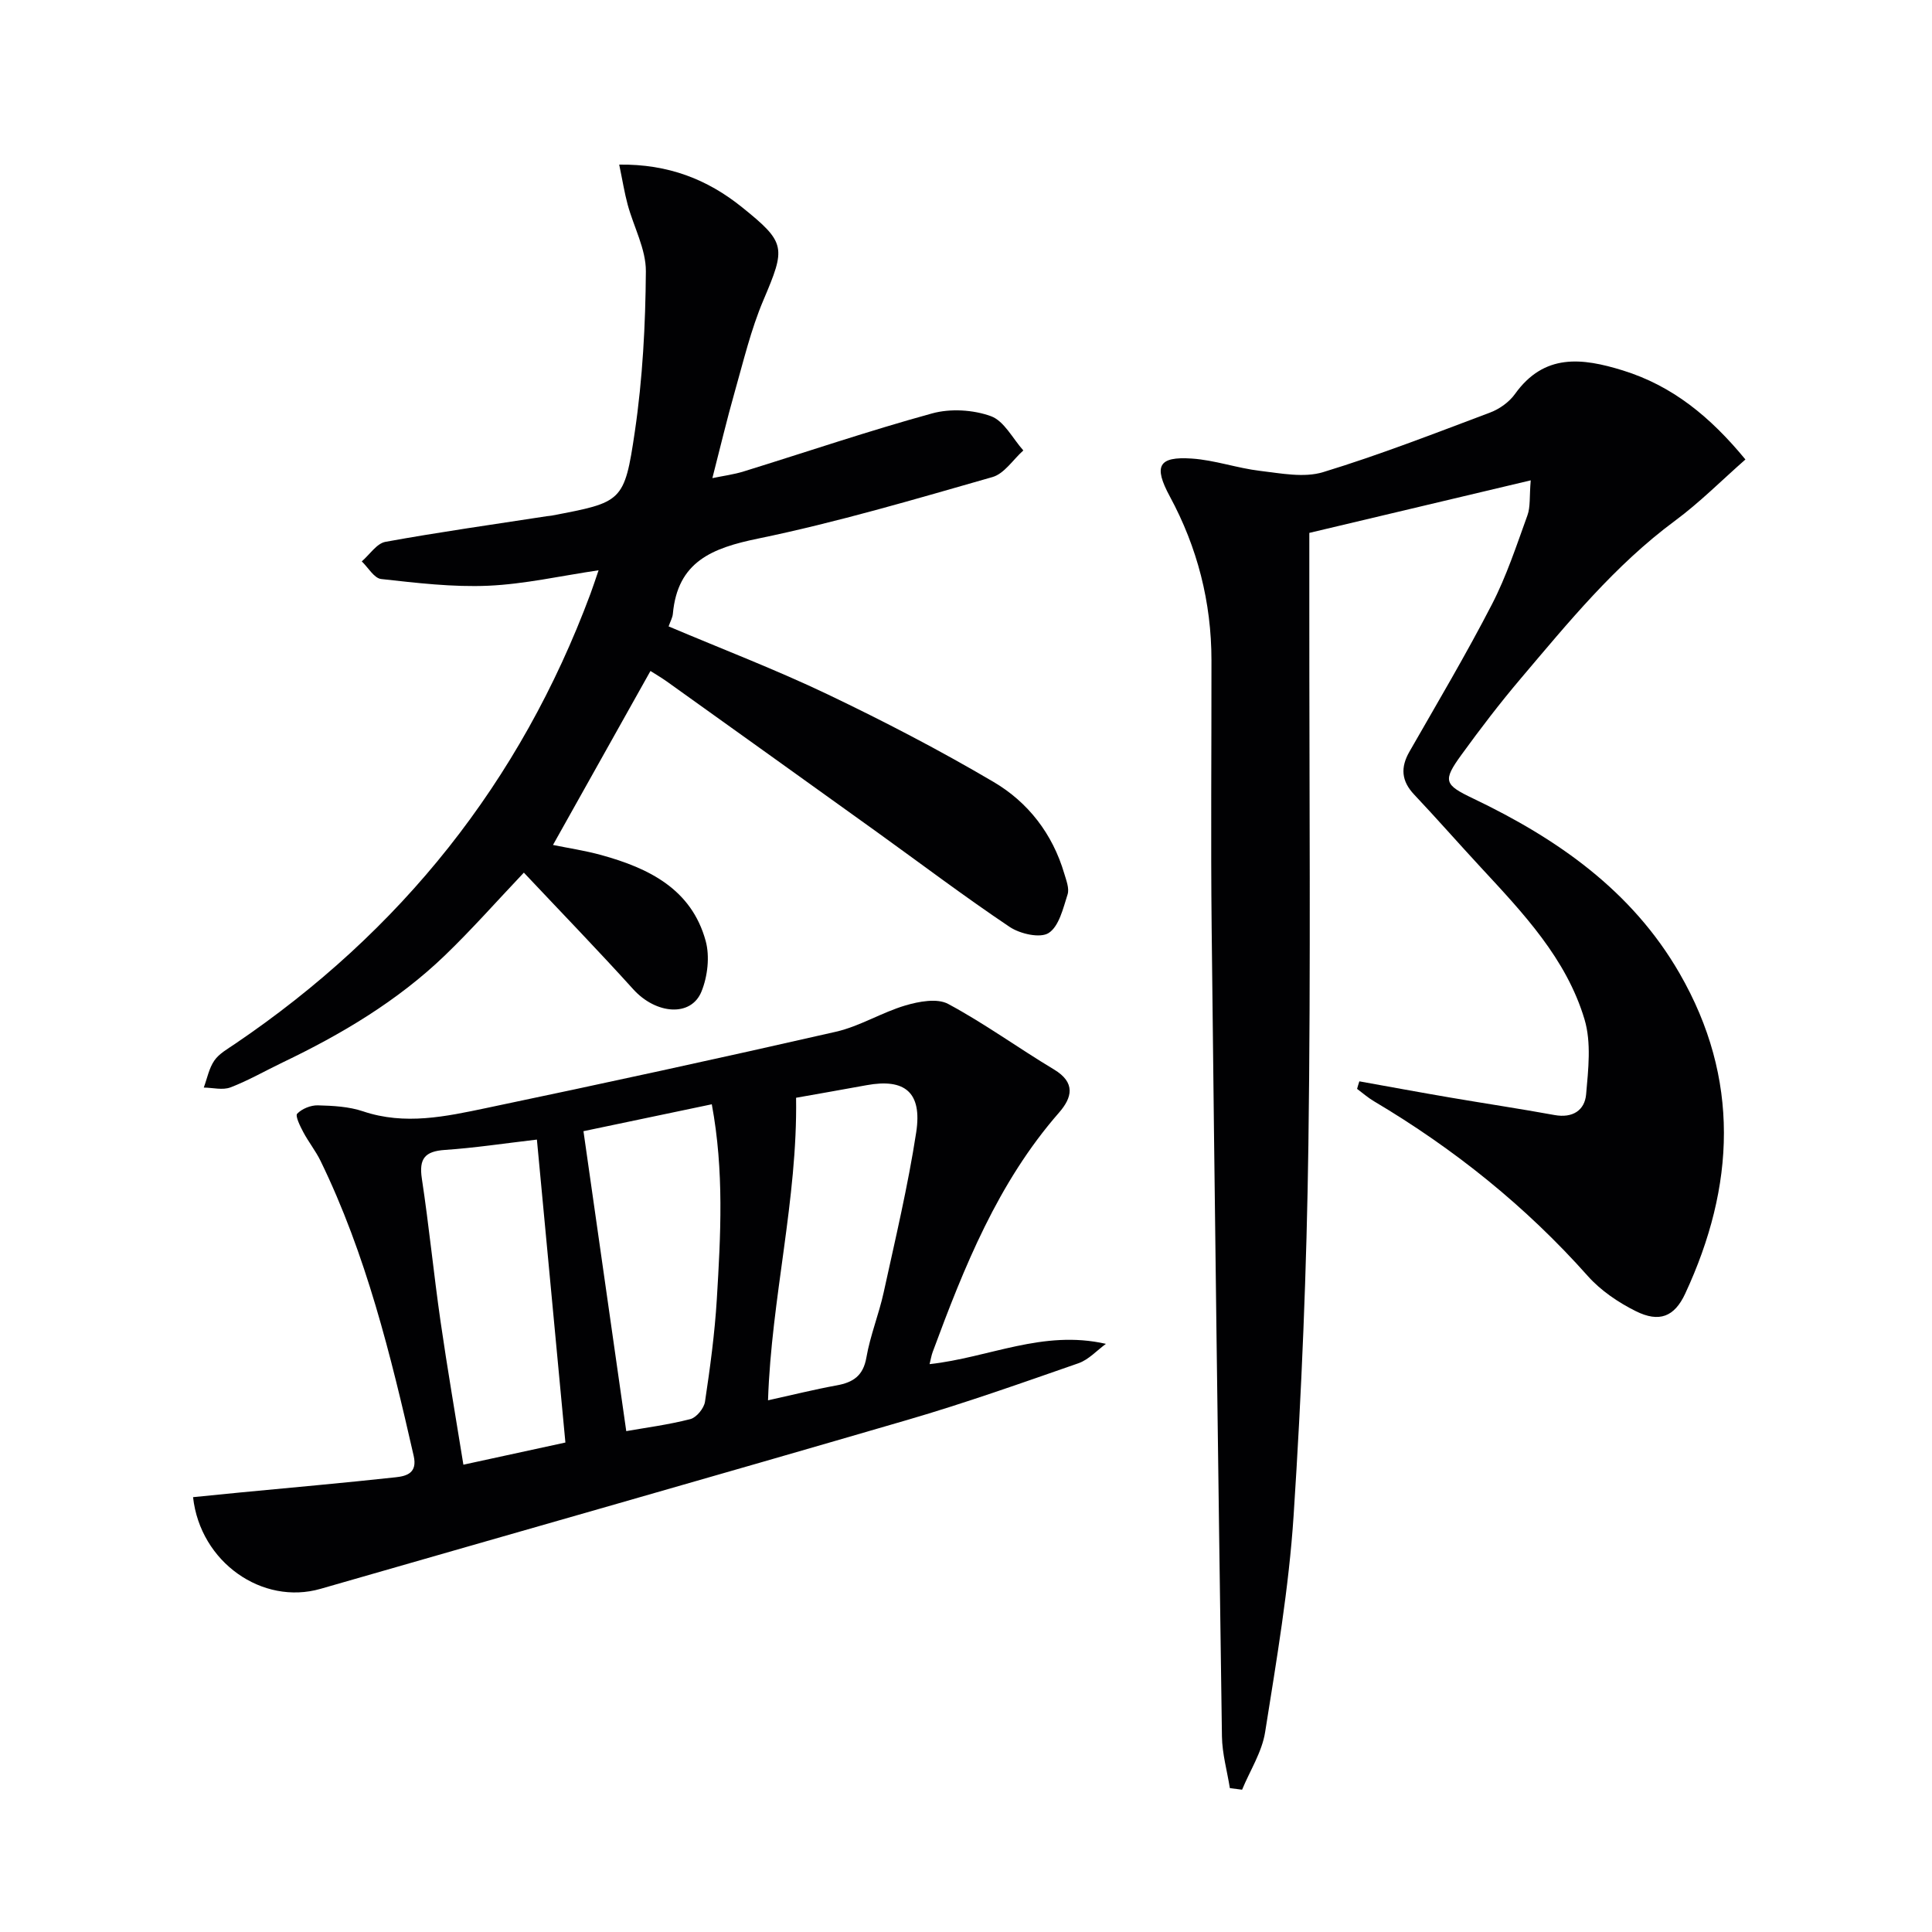 <svg enable-background="new 0 0 400 400" viewBox="0 0 400 400" xmlns="http://www.w3.org/2000/svg"><g fill="#010103"><path d="m281.44 223.88c6.27 1.12 12.54 2.29 18.83 3.36 7.2 1.23 14.42 2.31 21.6 3.62 3.71.67 6.23-.96 6.52-4.3.45-5.15 1.1-10.71-.33-15.5-3.76-12.6-12.72-22.02-21.45-31.45-4.64-5.01-9.14-10.14-13.82-15.1-2.65-2.81-2.87-5.59-.98-8.89 5.78-10.1 11.73-20.13 17.06-30.46 3.03-5.86 5.11-12.23 7.37-18.47.64-1.76.39-3.83.68-7.24-15.78 3.75-30.64 7.27-45.84 10.88v16.2c-.02 36.82.32 73.65-.19 110.47-.35 25.6-1.39 51.21-3.06 76.76-.98 15.02-3.54 29.97-5.9 44.86-.65 4.12-3.13 7.95-4.77 11.92-.84-.11-1.68-.22-2.53-.33-.57-3.57-1.59-7.13-1.64-10.71-.79-55.77-1.52-111.55-2.13-167.32-.2-18.49-.02-36.99-.04-55.49-.01-12.02-2.9-23.33-8.62-33.91-3.4-6.29-2.39-8.31 4.56-7.84 4.75.32 9.39 1.99 14.14 2.55 4.32.51 9.07 1.47 13.04.26 11.69-3.57 23.12-8.03 34.58-12.34 1.94-.73 3.95-2.17 5.15-3.85 6.05-8.44 13.88-7.48 22.31-4.87 10.26 3.18 18.09 9.57 25.39 18.44-4.93 4.33-9.48 8.92-14.61 12.71-12.42 9.19-22.05 21.02-31.91 32.65-4.3 5.07-8.35 10.37-12.26 15.76-3.96 5.45-3.57 6.21 2.41 9.07 17.41 8.32 32.86 19.07 42.74 36.21 12.58 21.83 11.51 44.05 1.16 66.31-2.23 4.8-5.37 6.03-10.21 3.63-3.64-1.81-7.27-4.27-9.95-7.28-12.85-14.45-27.7-26.35-44.28-36.19-1.24-.73-2.33-1.7-3.49-2.56.14-.53.3-1.05.47-1.56z"/><path d="m134.67 138.92c-6.74 12.04-13.36 23.86-20.18 36.02 3.06.63 6.59 1.15 10 2.09 9.82 2.71 18.66 7.02 21.61 17.77.88 3.21.41 7.34-.86 10.47-2.16 5.36-9.44 4.73-14.12-.44-7.36-8.14-15-16.02-22.66-24.16-5.68 5.99-10.8 11.8-16.37 17.16-9.81 9.43-21.38 16.3-33.6 22.15-3.59 1.72-7.06 3.73-10.77 5.15-1.61.62-3.68.06-5.53.04.7-1.89 1.08-4 2.19-5.6.99-1.43 2.73-2.39 4.24-3.42 34.39-23.29 59.12-54.22 73.63-93.22.51-1.38.97-2.79 1.68-4.86-7.91 1.17-15.35 2.87-22.85 3.2-7.36.32-14.81-.58-22.16-1.39-1.46-.16-2.69-2.38-4.02-3.65 1.63-1.4 3.09-3.72 4.91-4.05 11.1-2.02 22.28-3.59 33.43-5.31.33-.05.67-.06.99-.12 14.56-2.79 15.05-2.72 17.21-17.42 1.61-10.94 2.2-22.09 2.28-33.15.03-4.6-2.52-9.19-3.77-13.82-.67-2.48-1.07-5.03-1.75-8.28 10.2-.13 18.29 3.08 25.41 8.81 9.2 7.39 9.07 8.35 4.43 19.29-2.57 6.06-4.11 12.58-5.92 18.94-1.63 5.73-3 11.53-4.63 17.87 2.2-.46 4.42-.74 6.53-1.4 12.99-4.02 25.87-8.4 38.97-12 3.78-1.04 8.48-.76 12.16.57 2.74.99 4.52 4.64 6.72 7.1-2.12 1.89-3.94 4.81-6.39 5.51-16.09 4.6-32.18 9.37-48.54 12.74-9.53 1.96-16.65 4.77-17.63 15.57-.07.8-.52 1.56-.88 2.61 11.04 4.68 22.19 8.94 32.93 14.07 11.68 5.58 23.21 11.57 34.36 18.14 7.14 4.2 12.21 10.75 14.62 18.95.42 1.42 1.09 3.09.69 4.34-.92 2.87-1.77 6.6-3.92 7.98-1.76 1.13-5.92.18-8.07-1.26-9.39-6.3-18.42-13.13-27.61-19.74-14.46-10.39-28.94-20.75-43.42-31.11-1.19-.84-2.45-1.57-3.34-2.14z"/><path d="m192.46 282.43c12.36-1.36 23.45-7.18 36.51-4.2-1.88 1.37-3.57 3.27-5.67 4.01-11.75 4.09-23.5 8.26-35.44 11.74-40.45 11.8-81 23.31-121.49 34.97-12.03 3.47-24.91-5.49-26.4-18.98 3.26-.32 6.52-.65 9.78-.97 10.74-1.03 21.49-1.98 32.21-3.15 2.27-.25 4.49-.9 3.69-4.42-4.76-20.9-9.84-41.68-19.29-61.09-1.01-2.07-2.49-3.91-3.57-5.95-.65-1.22-1.7-3.35-1.26-3.81.99-1.03 2.82-1.77 4.28-1.73 3.14.08 6.42.25 9.36 1.24 8.66 2.92 17.14 1.07 25.54-.69 24.16-5.06 48.29-10.3 72.36-15.79 4.94-1.13 9.47-3.99 14.37-5.44 2.8-.83 6.59-1.54 8.86-.32 7.55 4.05 14.53 9.14 21.9 13.56 4.55 2.73 3.79 5.83 1.03 8.98-12.63 14.46-19.6 31.88-26.13 49.53-.27.73-.39 1.52-.64 2.51zm-75.4 16.23c-1.97-20.94-3.92-41.63-5.9-62.72-6.92.81-12.97 1.73-19.05 2.14-4.13.28-5.4 1.79-4.77 5.94 1.49 9.83 2.45 19.73 3.87 29.57 1.41 9.78 3.1 19.51 4.73 29.66 7.34-1.59 13.92-3.02 21.12-4.59zm12.6-2.36c3.94-.7 8.68-1.31 13.27-2.49 1.27-.33 2.82-2.23 3.03-3.59 1.06-7.05 2.02-14.14 2.45-21.25.8-13.24 1.53-26.51-1.04-40.34-9.53 2-18.67 3.91-26.57 5.57 2.95 20.7 5.82 40.8 8.86 62.1zm29.35-6.38c5.16-1.14 9.66-2.26 14.21-3.09 3.42-.62 5.5-1.98 6.16-5.79.79-4.55 2.58-8.92 3.57-13.44 2.41-11.02 5.03-22.03 6.74-33.16 1.27-8.29-2.35-11.22-10.29-9.76-5.22.96-10.44 1.86-14.58 2.6.32 21.07-5.11 41.44-5.81 62.64z"/></g></svg>